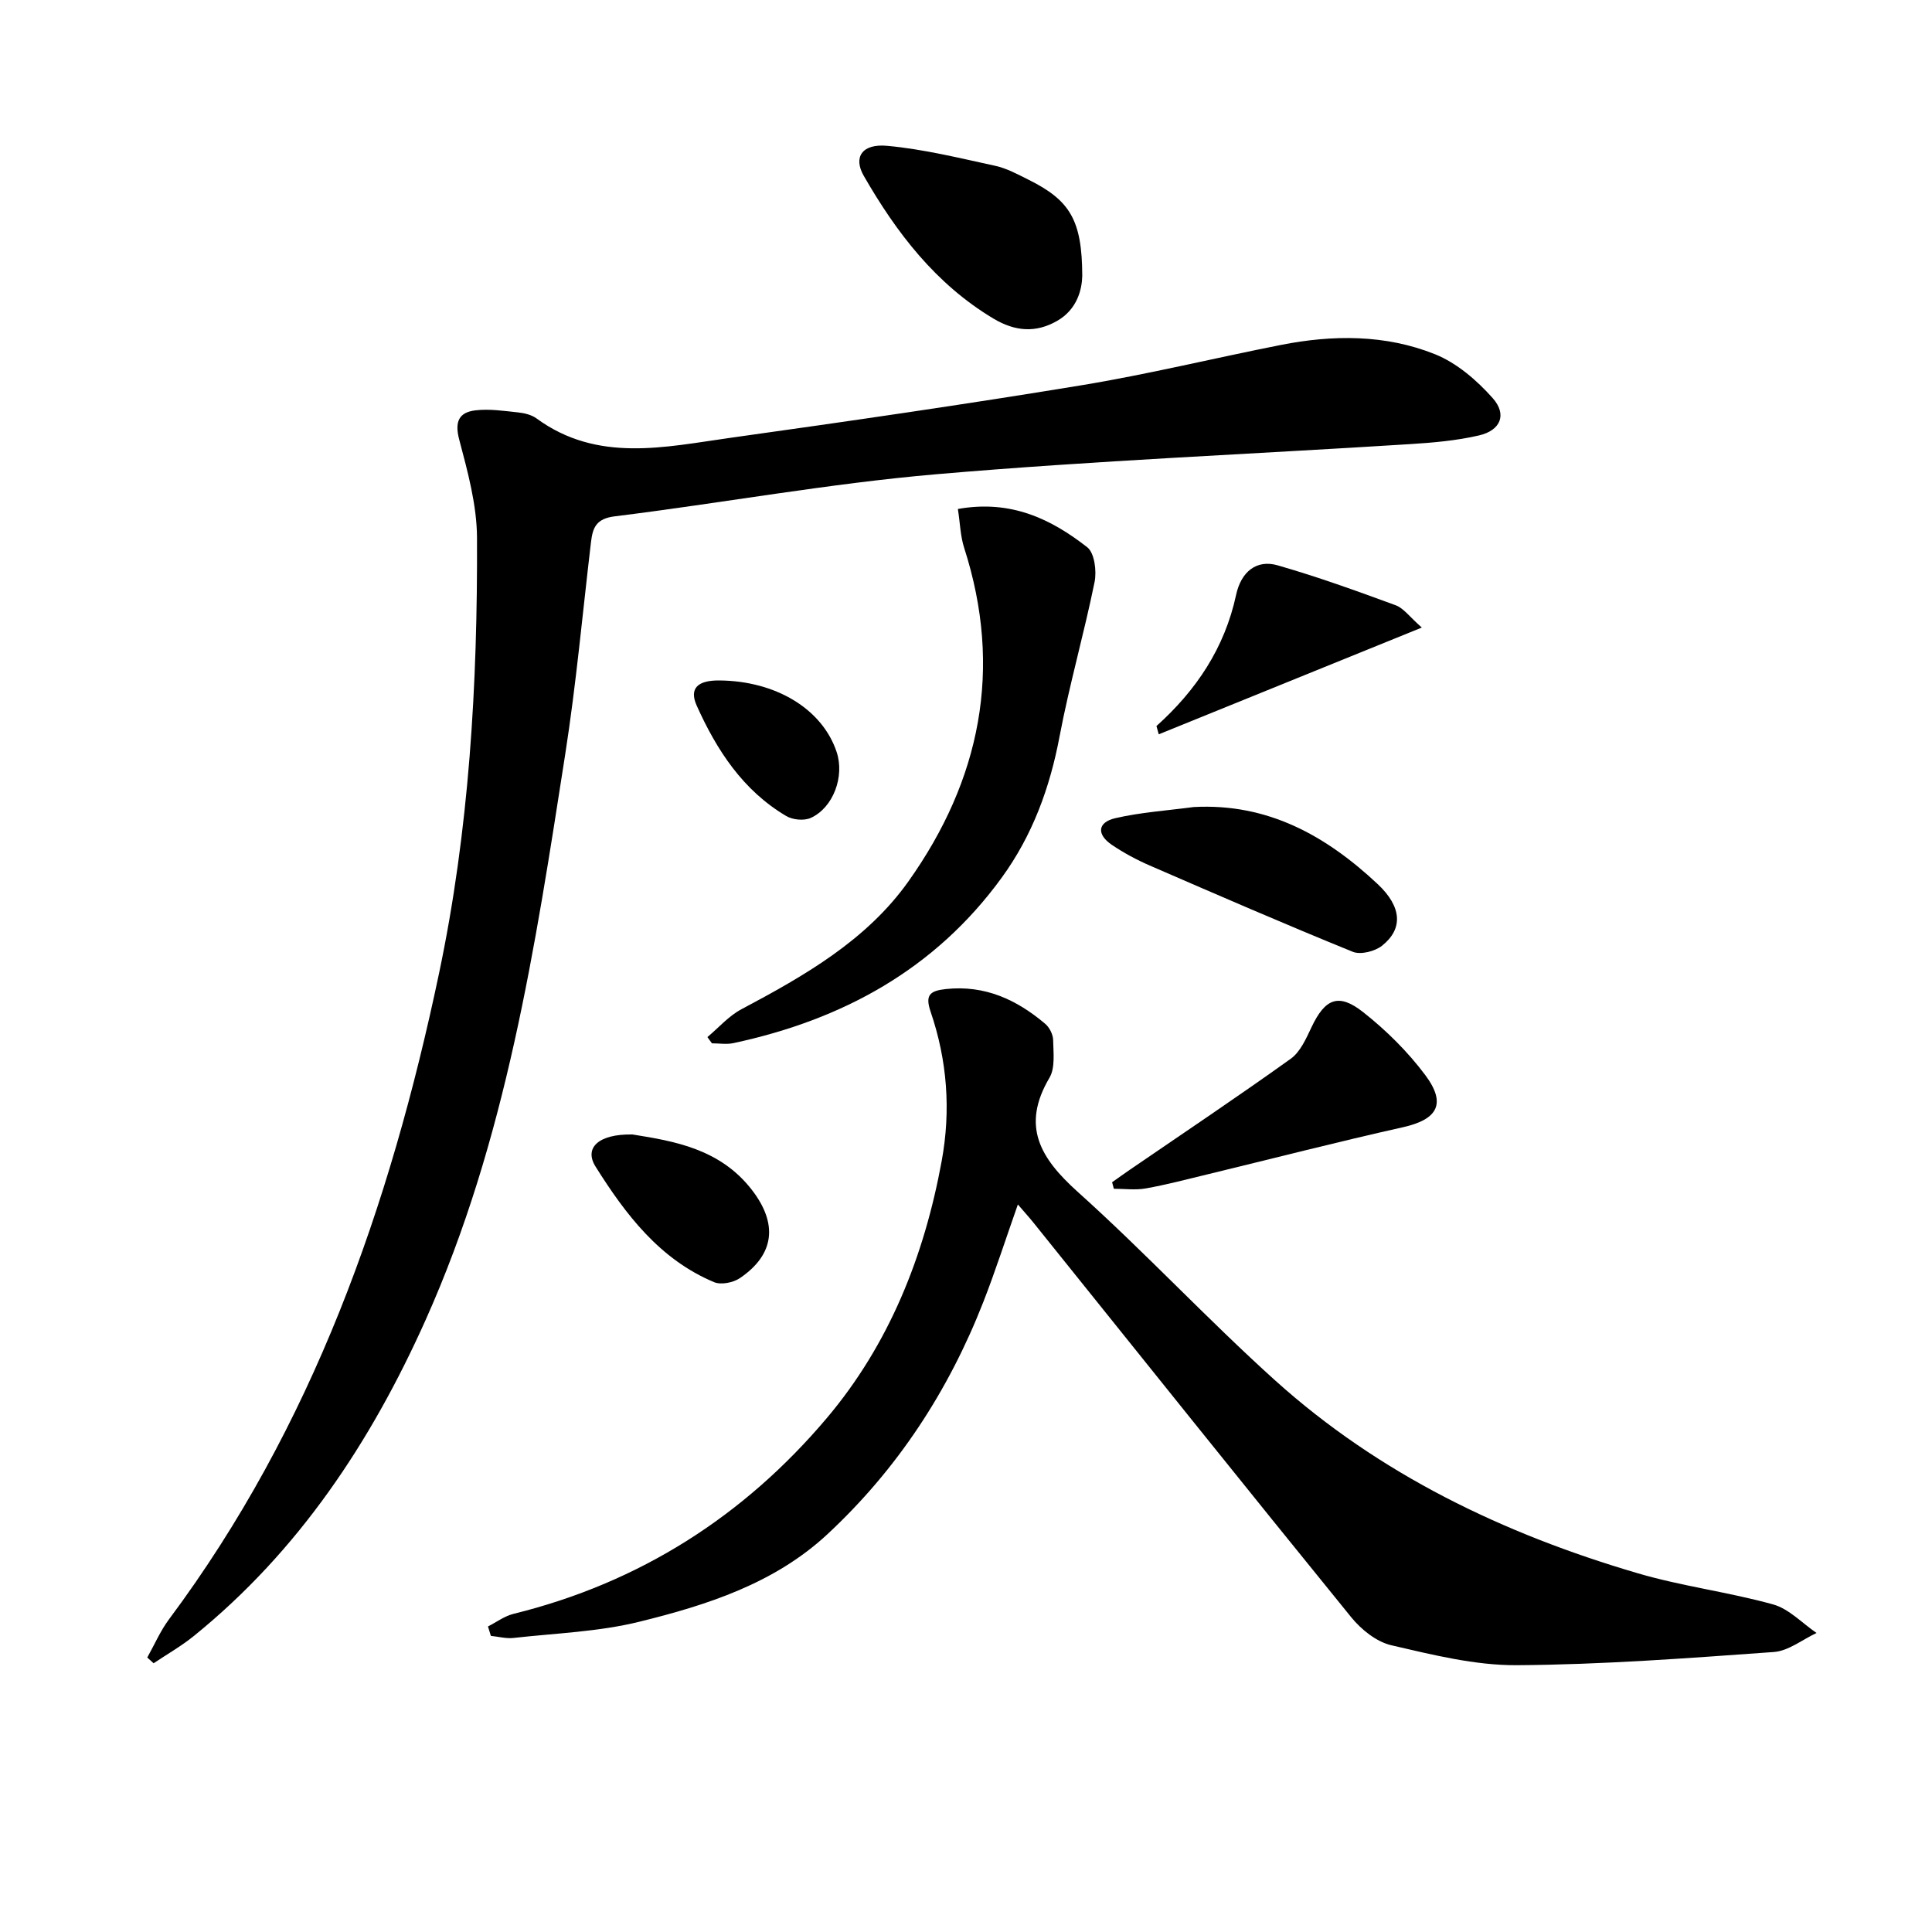 <svg enable-background="new 0 0 400 400" viewBox="0 0 400 400" xmlns="http://www.w3.org/2000/svg"><path d="m30.49 343.17c1.49-2.65 2.7-5.49 4.5-7.91 29.76-39.91 45.76-85.55 55.89-133.65 6.27-29.76 8.01-59.95 7.88-90.25-.03-6.81-1.93-13.71-3.69-20.37-.99-3.75 0-5.63 3.35-6.03 2.91-.35 5.94.12 8.89.43 1.29.14 2.74.49 3.77 1.24 12.65 9.25 26.59 5.91 40.25 4 24.17-3.38 48.34-6.88 72.42-10.84 13.89-2.28 27.6-5.64 41.43-8.37 10.78-2.13 21.66-2.19 31.9 1.91 4.52 1.81 8.68 5.4 11.97 9.1 3.02 3.4 1.63 6.69-2.84 7.72-4.65 1.08-9.49 1.5-14.27 1.8-32.68 2.07-65.41 3.42-98.02 6.23-22.29 1.92-44.4 5.97-66.63 8.72-3.85.47-4.57 2.32-4.93 5.32-1.74 14.68-3.07 29.43-5.35 44.03-6.21 39.86-12.21 79.82-28.91 117.08-11.3 25.21-26.27 47.82-48 65.41-2.59 2.09-5.52 3.76-8.3 5.62-.45-.39-.88-.79-1.31-1.19z"/><path d="m101.03 336.74c1.76-.89 3.42-2.15 5.29-2.61 26.09-6.43 47.74-20.24 64.91-40.59 12.88-15.27 20.12-33.47 23.73-53.13 1.94-10.56 1.15-20.88-2.29-30.96-1.17-3.44-.16-4.32 3.18-4.68 8.07-.86 14.66 2.21 20.56 7.21.88.75 1.61 2.2 1.63 3.35.05 2.63.45 5.76-.76 7.81-5.92 10.03-1.89 16.66 5.86 23.63 13.99 12.56 26.84 26.39 40.81 38.98 21.63 19.5 47.34 31.81 75.07 39.96 9.2 2.71 18.84 3.9 28.09 6.47 3.29.92 6.01 3.88 8.99 5.91-2.94 1.37-5.82 3.72-8.84 3.94-17.73 1.27-35.49 2.62-53.24 2.73-8.65.05-17.41-2.15-25.94-4.12-3.08-.71-6.24-3.24-8.32-5.8-22.04-27.12-43.87-54.42-65.76-81.66-.92-1.15-1.92-2.24-3.26-3.81-2.49 7.05-4.62 13.72-7.17 20.23-7.2 18.4-17.8 34.61-32.3 48.08-10.95 10.16-24.85 14.62-38.89 18.08-8.45 2.09-17.36 2.38-26.07 3.36-1.52.17-3.12-.27-4.68-.43-.21-.64-.4-1.3-.6-1.95z"/><path d="m198.32 105.38c11.02-1.97 19.32 2.1 26.78 7.92 1.51 1.18 1.98 4.93 1.52 7.2-2.18 10.71-5.22 21.25-7.25 31.98-2.01 10.65-5.62 20.5-11.99 29.25-13.82 19-32.99 29.41-55.55 34.24-1.41.3-2.95.04-4.43.04-.31-.43-.63-.86-.94-1.29 2.33-1.95 4.4-4.36 7.03-5.76 13.03-6.92 25.92-14.26 34.6-26.49 14.89-20.97 19.59-43.99 11.54-69.01-.79-2.43-.85-5.11-1.31-8.08z"/><path d="m224.07 57.11c-.06 2.75-1 6.95-5.26 9.36-4.39 2.49-8.66 2.16-13.13-.51-11.97-7.17-20.07-17.77-26.85-29.56-2.2-3.83-.38-6.69 4.84-6.21 7.53.69 14.96 2.53 22.38 4.14 2.39.52 4.65 1.76 6.88 2.87 8.63 4.29 11.1 8.38 11.14 19.91z"/><path d="m230.25 244.77c1.26-.89 2.51-1.79 3.78-2.66 11.1-7.6 22.28-15.08 33.21-22.91 1.99-1.43 3.19-4.2 4.31-6.56 2.79-5.87 5.56-7.12 10.67-3.09 4.77 3.76 9.24 8.18 12.87 13.04 4.45 5.96 2.51 9.19-4.62 10.79-13.6 3.04-27.1 6.52-40.65 9.8-4.19 1.01-8.37 2.12-12.61 2.87-2.14.38-4.39.07-6.6.07-.12-.46-.24-.9-.36-1.35z"/><path d="m247.13 167.09c15.37-.84 27.45 5.97 38.09 15.94 5.05 4.73 5.3 9.28.93 12.76-1.48 1.18-4.44 1.93-6.07 1.27-14.1-5.73-28.07-11.8-42.03-17.86-2.72-1.18-5.39-2.62-7.85-4.28-3.2-2.17-2.98-4.68.73-5.53 5.3-1.22 10.79-1.58 16.2-2.3z"/><path d="m239.43 150.32c8.24-7.39 14.12-16.16 16.49-27.15 1.04-4.83 4.26-7.37 8.58-6.13 8.26 2.37 16.38 5.3 24.45 8.27 1.67.61 2.91 2.42 5.42 4.62-18.9 7.67-36.68 14.88-54.46 22.1-.15-.57-.32-1.14-.48-1.71z"/><path d="m130.95 234.88c8.53 1.37 18.12 2.92 24.73 11.49 5.37 6.96 4.74 13.34-2.49 18.25-1.38.94-3.9 1.44-5.34.84-11.26-4.71-18.32-14.02-24.53-23.9-2.47-3.9.59-6.81 7.63-6.68z"/><path d="m148.89 140.88c11.77.08 21.38 5.94 24.33 14.82 1.67 5.03-.67 11.5-5.36 13.64-1.38.63-3.74.41-5.08-.39-8.96-5.29-14.4-13.65-18.53-22.85-1.61-3.58.2-5.25 4.64-5.22z"/></svg>
